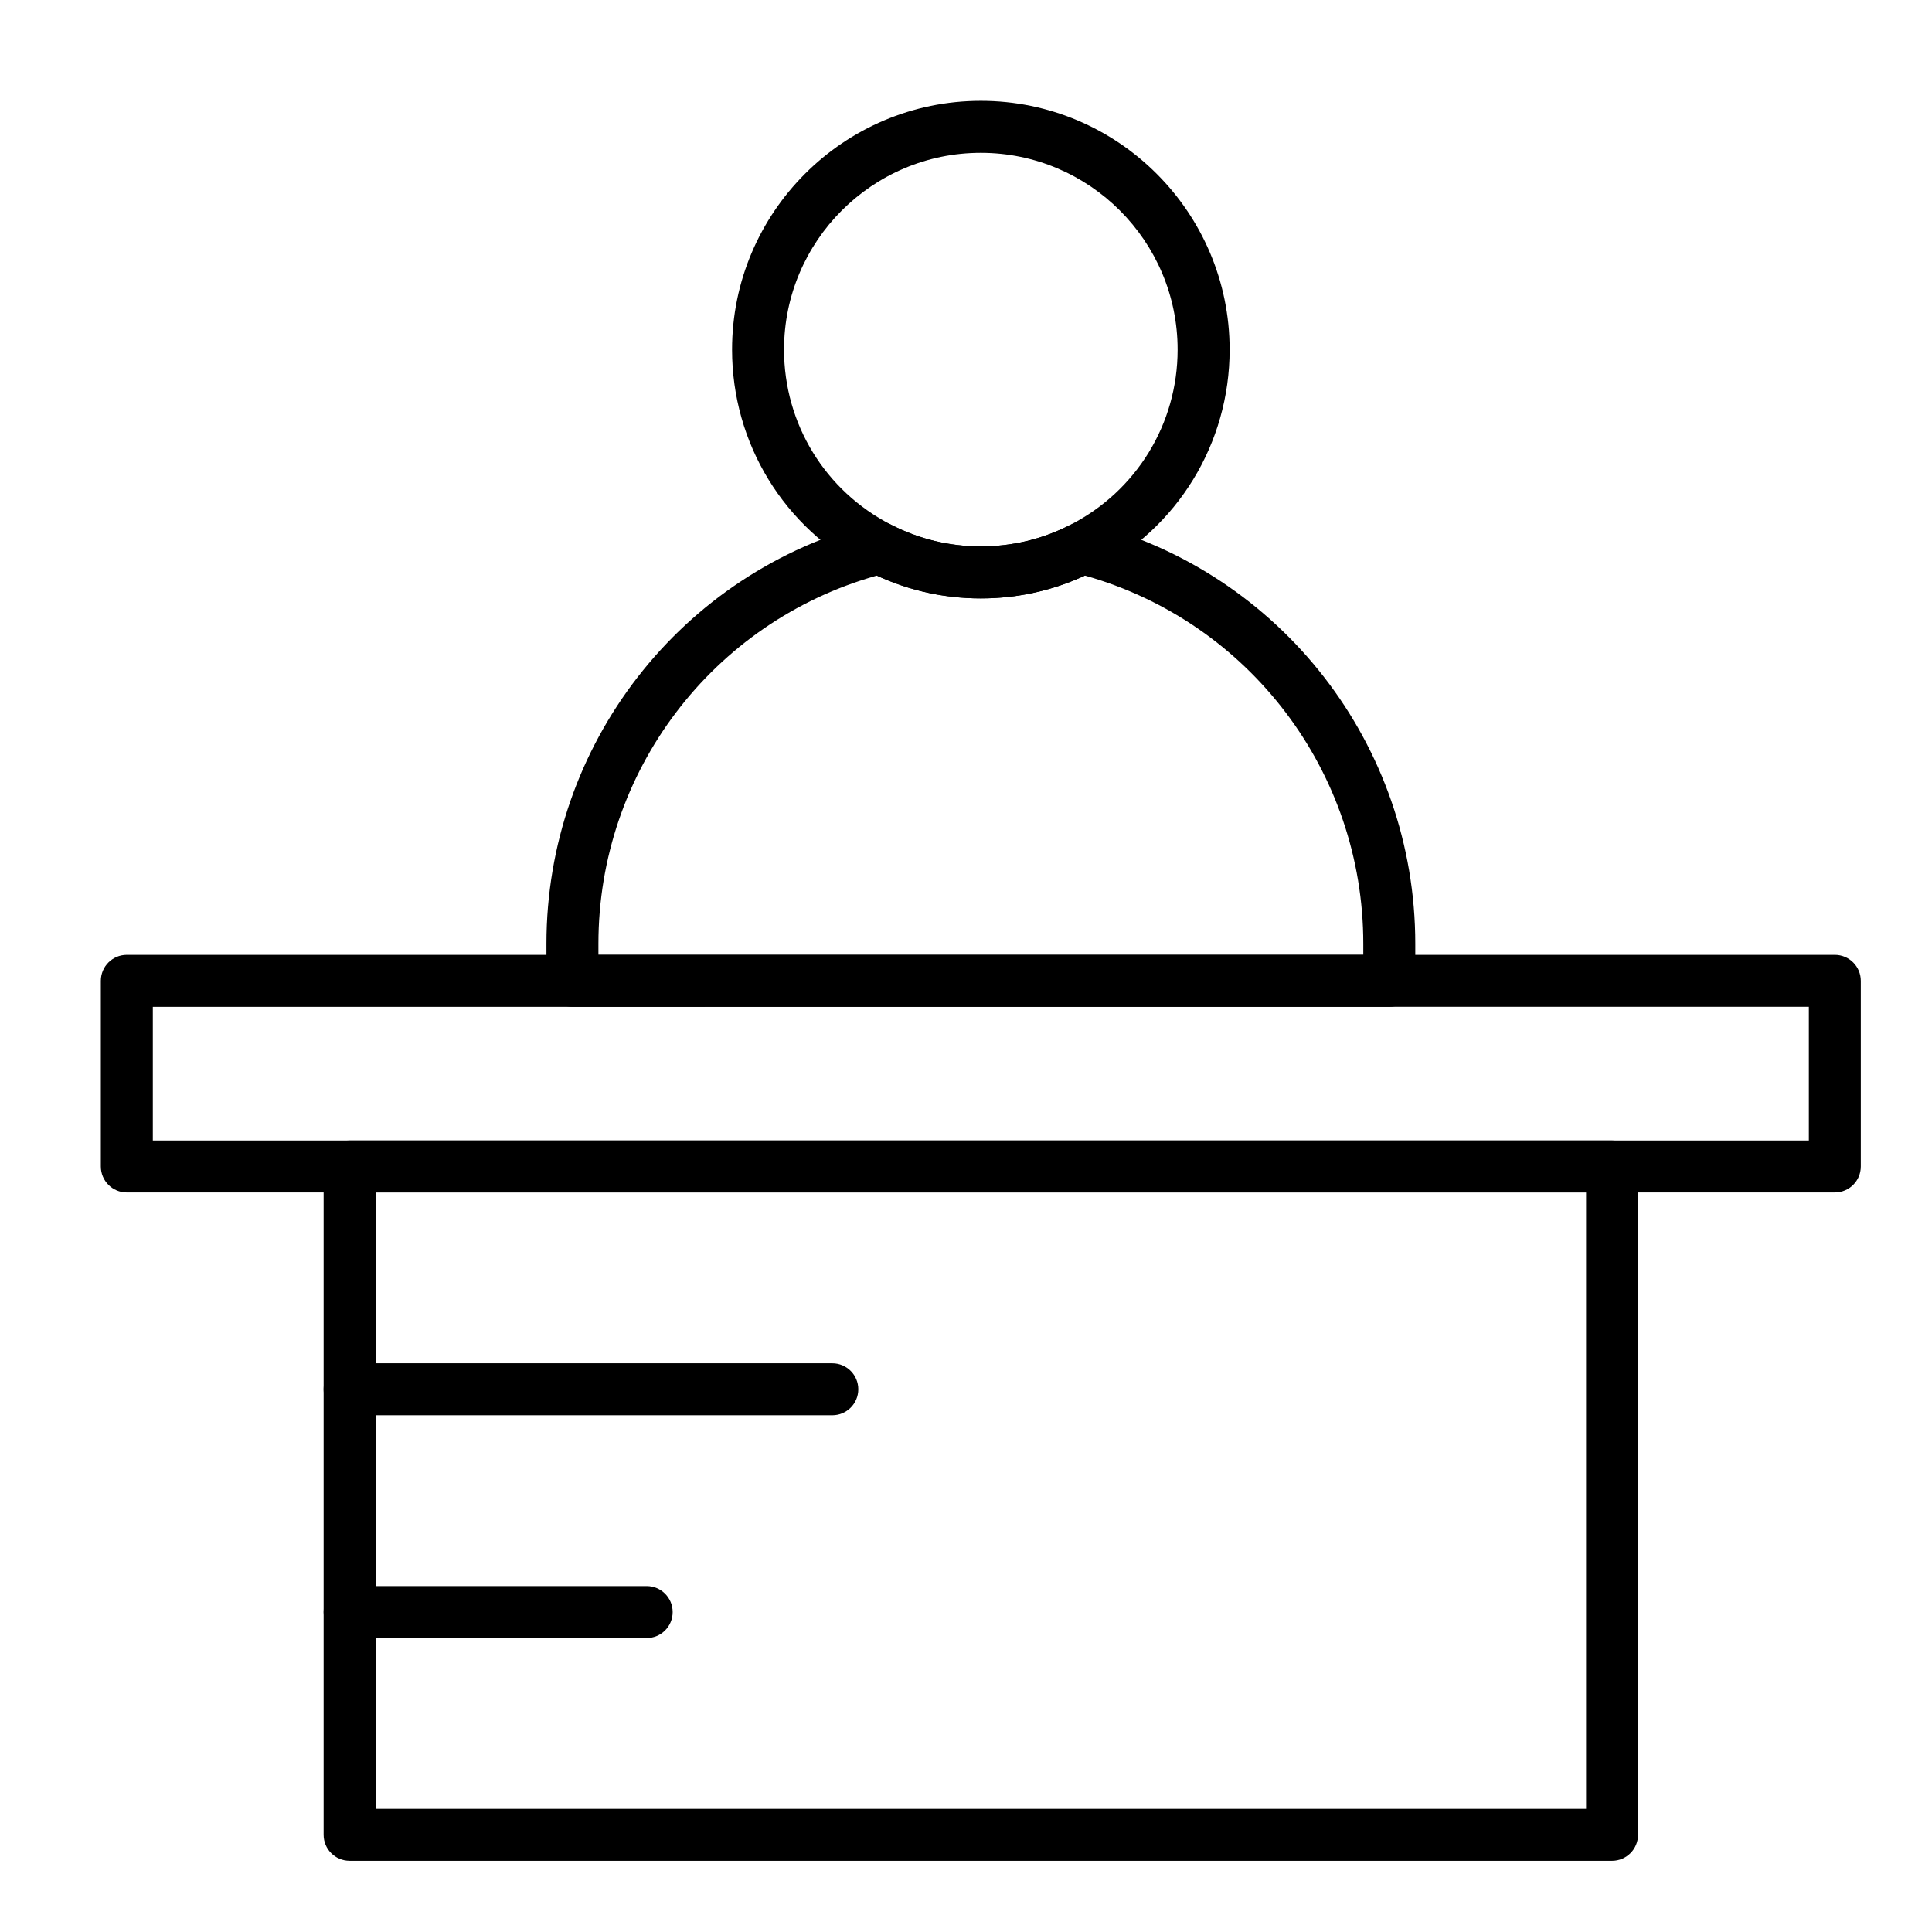 <?xml version="1.0" encoding="UTF-8"?>
<!-- Uploaded to: ICON Repo, www.svgrepo.com, Generator: ICON Repo Mixer Tools -->
<svg fill="#000000" width="800px" height="800px" version="1.1" viewBox="144 144 512 512" xmlns="http://www.w3.org/2000/svg">
 <g>
  <path d="m571.21 637.14h-334.56c-3.805 0-6.887-3.082-6.887-6.887v-177.12c0-3.805 3.082-6.887 6.887-6.887h334.56c3.805 0 6.887 3.082 6.887 6.887v177.12c0 3.805-3.082 6.891-6.887 6.891zm-327.67-13.777h320.79v-163.34h-320.79z"/>
  <path d="m630.25 460.02h-452.64c-3.805 0-6.887-3.082-6.887-6.887v-49.199c0-3.805 3.082-6.887 6.887-6.887h452.64c3.805 0 6.887 3.082 6.887 6.887v49.199c0.004 3.801-3.082 6.887-6.887 6.887zm-445.75-13.777h438.87v-35.426l-438.87 0.004z"/>
  <path d="m512.18 410.82h-216.48c-3.805 0-6.887-3.082-6.887-6.887v-9.84c0-52.66 35.59-98.531 86.551-111.55 1.629-0.414 3.352-0.223 4.844 0.543 7.406 3.793 15.391 5.715 23.73 5.715 8.344 0 16.328-1.922 23.73-5.719 1.496-0.766 3.219-0.957 4.844-0.543 50.965 13.02 86.555 58.891 86.555 111.55v9.84c0 3.805-3.082 6.891-6.887 6.891zm-209.59-13.777h202.7v-2.953c0-45.527-30.211-85.289-73.781-97.559-8.668 4.016-17.934 6.047-27.57 6.047-9.637 0-18.898-2.031-27.574-6.043-43.566 12.266-73.777 52.027-73.777 97.555z"/>
  <path d="m403.93 302.58c-10.547 0-20.645-2.434-30.012-7.234-22.152-11.348-35.914-33.836-35.914-58.695 0-36.352 29.574-65.93 65.93-65.93 36.352 0 65.93 29.574 65.93 65.93 0 24.855-13.762 47.348-35.914 58.695-9.375 4.801-19.473 7.234-30.02 7.234zm0-118.08c-28.758 0-52.152 23.395-52.152 52.152 0 19.66 10.891 37.453 28.422 46.434 7.406 3.797 15.391 5.719 23.73 5.719 8.344 0 16.328-1.922 23.73-5.719 17.531-8.977 28.422-26.77 28.422-46.434 0-28.754-23.395-52.152-52.152-52.152z"/>
  <path d="m364.57 519.06h-127.92c-3.805 0-6.887-3.082-6.887-6.887 0-3.805 3.082-6.887 6.887-6.887h127.92c3.805 0 6.887 3.082 6.887 6.887 0 3.805-3.082 6.887-6.887 6.887z"/>
  <path d="m315.38 578.1h-78.723c-3.805 0-6.887-3.082-6.887-6.887 0-3.805 3.082-6.887 6.887-6.887h78.719c3.805 0 6.887 3.082 6.887 6.887 0.004 3.805-3.078 6.887-6.883 6.887z"/>
 </g>
</svg>